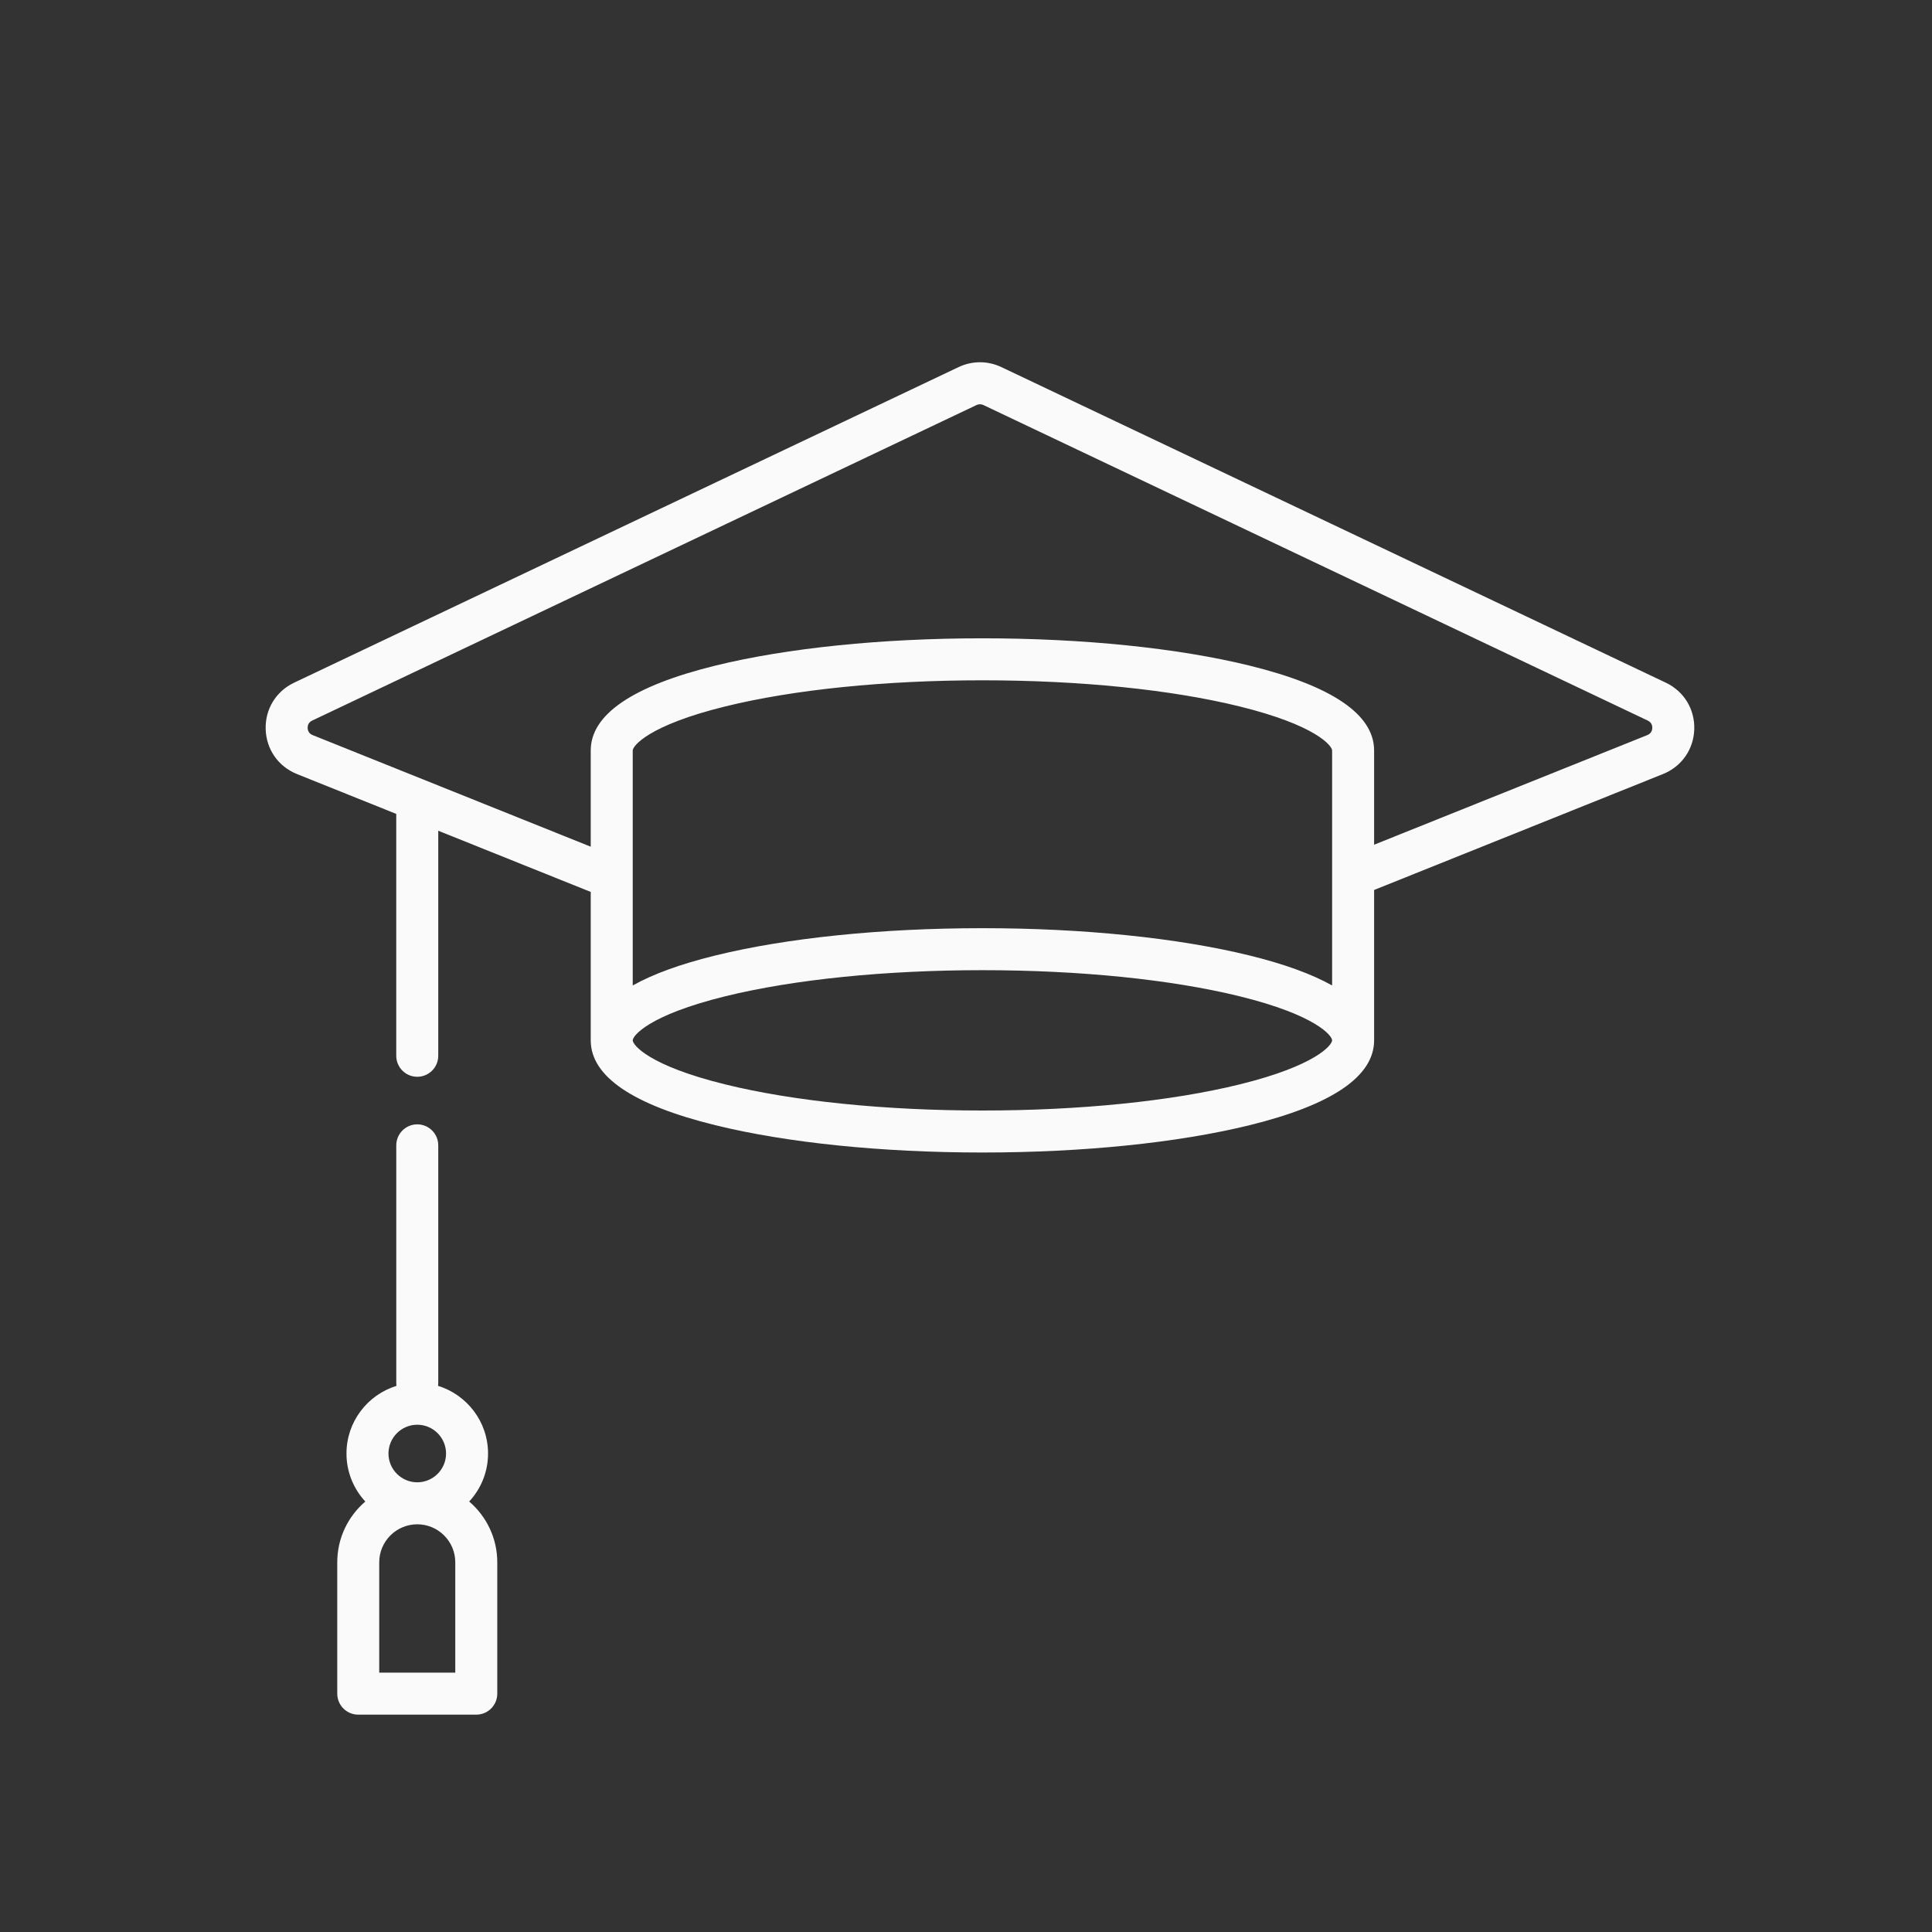 <?xml version="1.0" encoding="UTF-8"?>
<svg xmlns="http://www.w3.org/2000/svg" width="80" height="80" viewBox="0 0 80 80" fill="none">
  <rect x="0" y="0" width="80" height="80" fill="#333333" stroke="none"/>
  <path d="M68.977 28.268L41.465 15.201C40.901 14.933 40.255 14.933 39.692 15.201L26.02 21.694L12.18 28.268C11.427 28.625 10.975 29.365 11.001 30.198C11.027 31.031 11.523 31.741 12.297 32.052L16.408 33.702V43.717C16.408 44.197 16.797 44.587 17.278 44.587C17.758 44.587 18.147 44.197 18.147 43.717V34.399L24.461 36.933V43.078C24.461 44.568 26.196 45.75 29.619 46.592C32.584 47.321 36.512 47.723 40.68 47.723C44.848 47.723 48.776 47.321 51.741 46.592C55.163 45.75 56.899 44.568 56.899 43.078V36.852L68.86 32.052C69.633 31.741 70.13 31.031 70.156 30.198C70.181 29.365 69.73 28.625 68.977 28.268ZM55.16 40.806C54.321 40.334 53.181 39.919 51.741 39.565C48.776 38.836 44.847 38.434 40.68 38.434C36.512 38.434 32.584 38.836 29.618 39.565C28.179 39.919 27.039 40.334 26.2 40.806V36.332C26.2 36.331 26.2 36.33 26.2 36.328V32.611V31.076C26.2 30.889 26.85 30.034 30.034 29.251C32.867 28.554 36.648 28.17 40.68 28.17C44.712 28.17 48.493 28.554 51.326 29.251C54.509 30.034 55.16 30.889 55.16 31.076V40.806V40.806ZM51.326 44.904C48.493 45.6 44.712 45.984 40.68 45.984C36.648 45.984 32.867 45.6 30.034 44.904C26.85 44.121 26.2 43.265 26.2 43.078C26.2 42.892 26.85 42.036 30.034 41.253C32.867 40.557 36.648 40.173 40.68 40.173C44.712 40.173 48.493 40.557 51.326 41.253C54.509 42.036 55.16 42.892 55.16 43.078C55.16 43.265 54.509 44.121 51.326 44.904ZM68.213 30.438L56.899 34.978V31.076C56.899 29.586 55.163 28.404 51.741 27.562C48.776 26.833 44.848 26.431 40.68 26.431C36.512 26.431 32.584 26.833 29.619 27.562C26.196 28.404 24.461 29.586 24.461 31.076V32.611V35.06L12.944 30.438C12.771 30.369 12.741 30.224 12.739 30.144C12.736 30.064 12.757 29.918 12.926 29.838L26.766 23.265L40.438 16.771C40.527 16.729 40.63 16.729 40.719 16.771L68.231 29.838C68.399 29.918 68.42 30.064 68.418 30.144C68.415 30.224 68.385 30.369 68.213 30.438Z" fill="#FAFAFA"></path>
  <path d="M19.428 62.175C19.912 61.652 20.209 60.954 20.209 60.187C20.209 58.871 19.336 57.755 18.14 57.386C18.144 57.35 18.147 57.314 18.147 57.277V47.426C18.147 46.946 17.758 46.557 17.278 46.557C16.798 46.557 16.409 46.946 16.409 47.426V57.277C16.409 57.314 16.412 57.35 16.416 57.386C15.219 57.755 14.347 58.871 14.347 60.187C14.347 60.954 14.643 61.652 15.127 62.175C14.416 62.783 13.965 63.686 13.965 64.692V70.131C13.965 70.611 14.354 71 14.834 71H19.722C20.202 71 20.591 70.611 20.591 70.131V64.692C20.591 63.686 20.139 62.783 19.428 62.175ZM16.086 60.187C16.086 59.53 16.62 58.995 17.278 58.995C17.935 58.995 18.47 59.53 18.47 60.187C18.47 60.844 17.935 61.379 17.278 61.379C16.62 61.379 16.086 60.844 16.086 60.187ZM18.852 69.261H15.703V64.692C15.703 63.824 16.41 63.118 17.278 63.118C18.146 63.118 18.852 63.824 18.852 64.692V69.261Z" fill="#FAFAFA"></path>
</svg>
